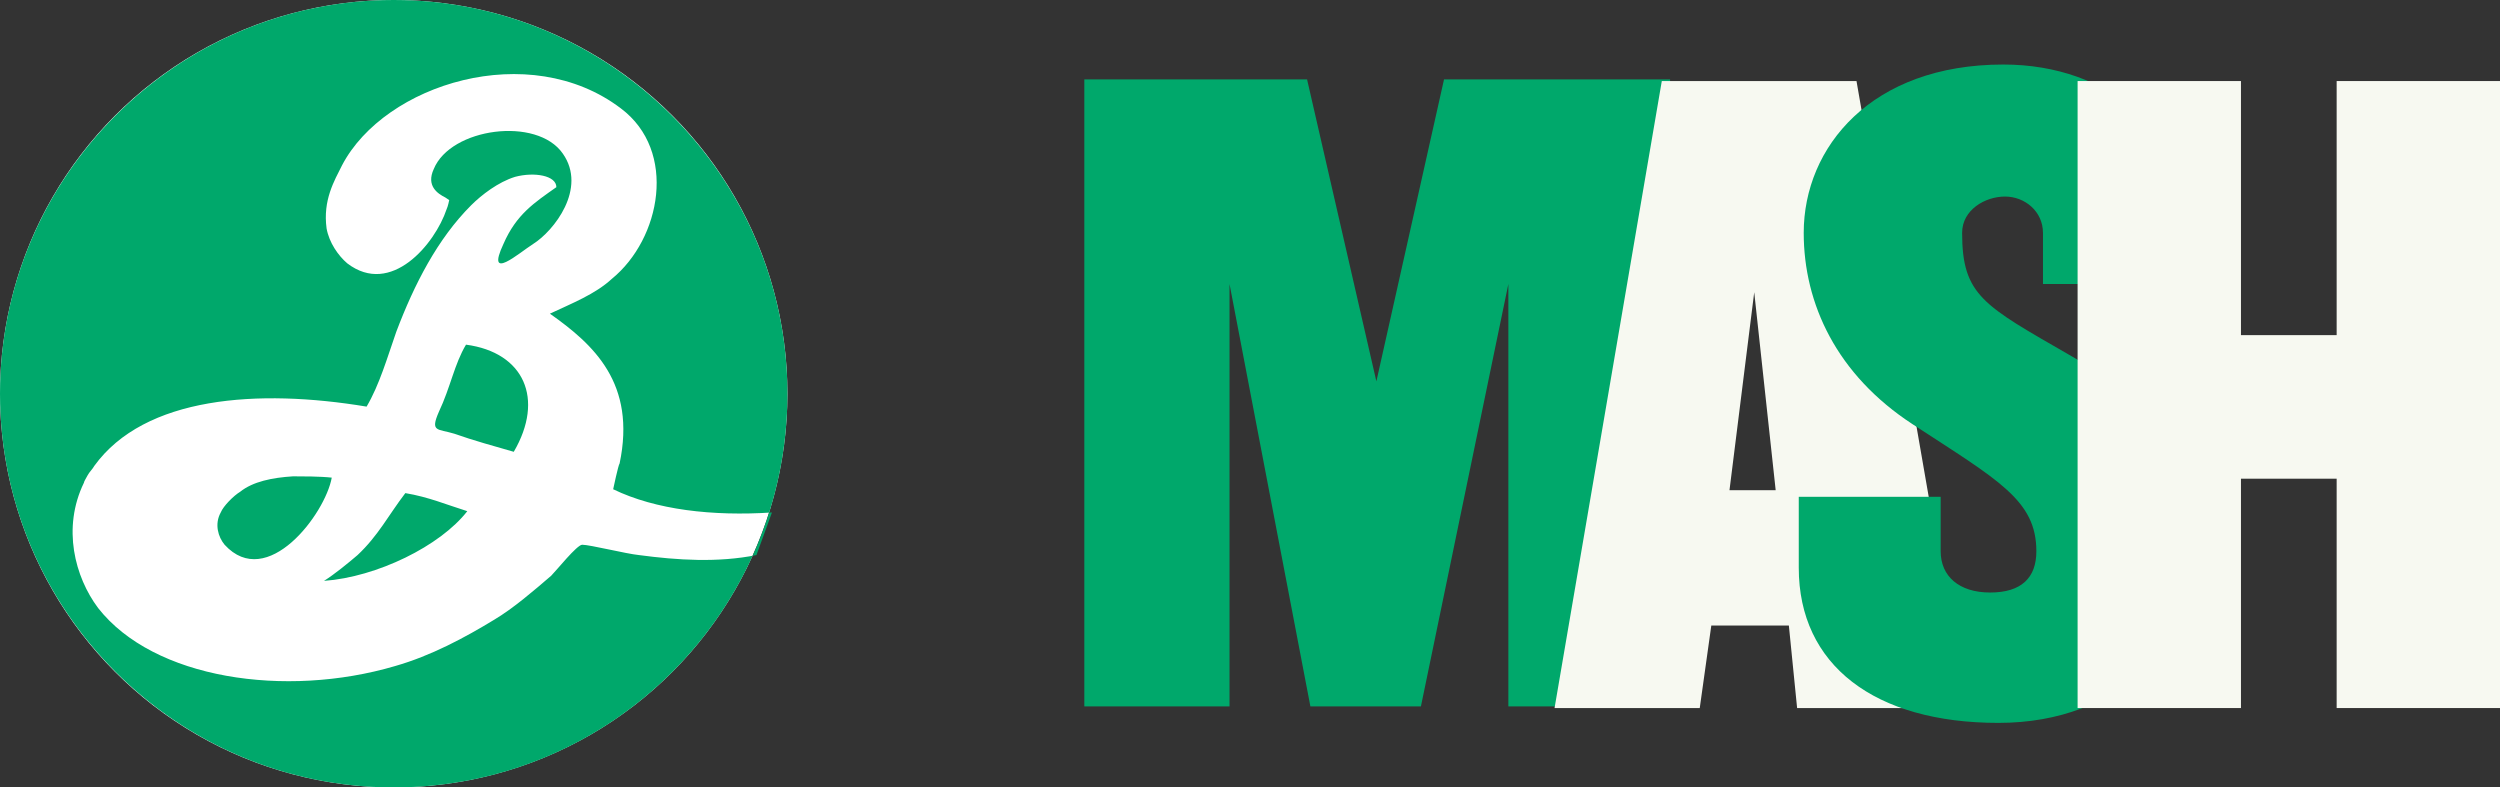 <?xml version="1.0" encoding="utf-8"?>
<!-- Generator: Adobe Illustrator 16.0.4, SVG Export Plug-In . SVG Version: 6.00 Build 0)  -->
<!DOCTYPE svg PUBLIC "-//W3C//DTD SVG 1.1//EN" "http://www.w3.org/Graphics/SVG/1.1/DTD/svg11.dtd">
<svg version="1.1" id="Layer_1" xmlns="http://www.w3.org/2000/svg" xmlns:xlink="http://www.w3.org/1999/xlink" x="0px" y="0px"
	 width="193.668px" height="61px" viewBox="0 0 193.668 61" enable-background="new 0 0 193.668 61" xml:space="preserve">
<rect x="0" y="0" width="193.668" height="61" fill="#333333" stroke="none"/>
<ellipse fill="#FFFFFF" cx="30.5" cy="30.5" rx="30.5" ry="30.5"/>
<g>
	<path fill="#00A86B" d="M116.849,54.85V22l-6.774,32.721h-8.563L95.248,22v32.721H84V6.151h17.255l5.369,23.391l5.241-23.391
		h17.511v48.57h-12.527V54.85z"/>
	<path fill="#F7F9F1" d="M139.217,54.85l-0.639-6.392h-6.008l-0.895,6.392h-11.248l8.308-48.571h15.083l8.436,48.571H139.217z
		 M135.895,22.639l-1.917,15.338h3.579L135.895,22.639z"/>
	<path fill="#00A86B" d="M154.811,56c-9.586,0-15.466-4.474-15.466-12.015v-5.497h10.993v4.218c0,1.917,1.406,3.195,3.834,3.195
		c2.428,0,3.579-1.15,3.579-3.195c0-3.962-2.94-5.497-9.586-9.842c-5.88-3.834-8.436-9.331-8.436-14.827
		c0-6.646,5.24-13.038,15.466-13.038c8.308,0,14.06,5.369,14.06,12.016V22h-10.992v-3.962c0-1.661-1.406-2.812-2.94-2.812
		c-1.533,0-3.323,1.023-3.323,2.812c0,4.857,1.662,5.624,8.308,9.458c6.136,3.451,9.715,9.586,9.715,15.594
		C169.766,49.609,164.397,56,154.811,56z"/>
	<path fill="#F7F9F1" d="M181.014,54.85V37.083h-7.413V54.85h-12.655V6.279h12.655v19.683h7.413V6.279h12.654V54.85H181.014z"/>
</g>
<g>
	<path fill="#00A86B" d="M30.5,61C13.7,61,0,47.3,0,30.5C0,13.7,13.7,0,30.5,0C47.3,0,61,13.7,61,30.5C61,47.3,47.4,61,30.5,61
		 M59.8,39.7c-4.6,0.299-9-0.2-12.3-1.8c0,0,0.4-1.9,0.5-2c1.3-6.2-2-9.2-5.4-11.601c1.7-0.8,3.5-1.5,4.8-2.7
		c3.8-3.1,5.1-9.9,0.7-13.2C41,3,29.8,6.5,26.5,12.8c-0.6,1.2-1.5,2.7-1.2,4.9c0.2,1.1,0.9,2.1,1.6,2.7c3.4,2.6,6.8-1.5,7.7-4.2
		c0.1-0.2,0.2-0.7,0.2-0.7l-0.3-0.2c-0.6-0.3-1.5-0.9-0.9-2.2c1.3-3.2,8-4.1,10-1.2c1.9,2.7-0.7,6-2.3,7c-1.1,0.7-3.7,3-2.3,0
		c1-2.3,2.4-3.2,4.1-4.4c0-0.9-1.7-1.2-3.2-0.8c-1.3,0.4-2.6,1.4-3.4,2.2c-2.6,2.6-4.4,6.1-5.8,9.8c-0.7,2-1.3,4.1-2.3,5.8
		c-8.4-1.4-17.2-0.8-21.1,4.6c-0.1,0.2-0.4,0.5-0.5,0.7c-0.1,0.2-0.3,0.5-0.3,0.6c-1.7,3.5-0.7,7.3,1.1,9.7c4.3,5.5,14.5,7,23,4.5
		c2.8-0.8,5.4-2.2,7.7-3.6c1.5-0.9,3-2.2,4.4-3.4c0.4-0.4,2-2.4,2.4-2.4c0.6,0,3.4,0.7,4.4,0.8c3,0.4,6.1,0.6,9.1,0L59.8,39.7z
		 M36.1,26.7c4.5,0.6,6.1,4.2,3.7,8.3c-1.4-0.4-3.2-0.9-4.6-1.4c-1.3-0.4-1.9-0.1-1.2-1.7C34.9,30,35.2,28.2,36.1,26.7 M22.7,36.9
		c0.7,0,2.1,0,3,0.101c-0.5,2.799-5,8.799-8.3,5.199c-0.5-0.6-0.8-1.6-0.3-2.5c0.2-0.5,1-1.3,1.5-1.601C19.6,37.3,21.1,37,22.7,36.9
		 M31.4,38.2c1.8,0.3,3.2,0.9,4.8,1.399c-2.1,2.701-7,5.101-11.1,5.4c0.8-0.5,1.9-1.4,2.6-2C29.3,41.5,30.1,39.9,31.4,38.2"/>
</g>
</svg>
